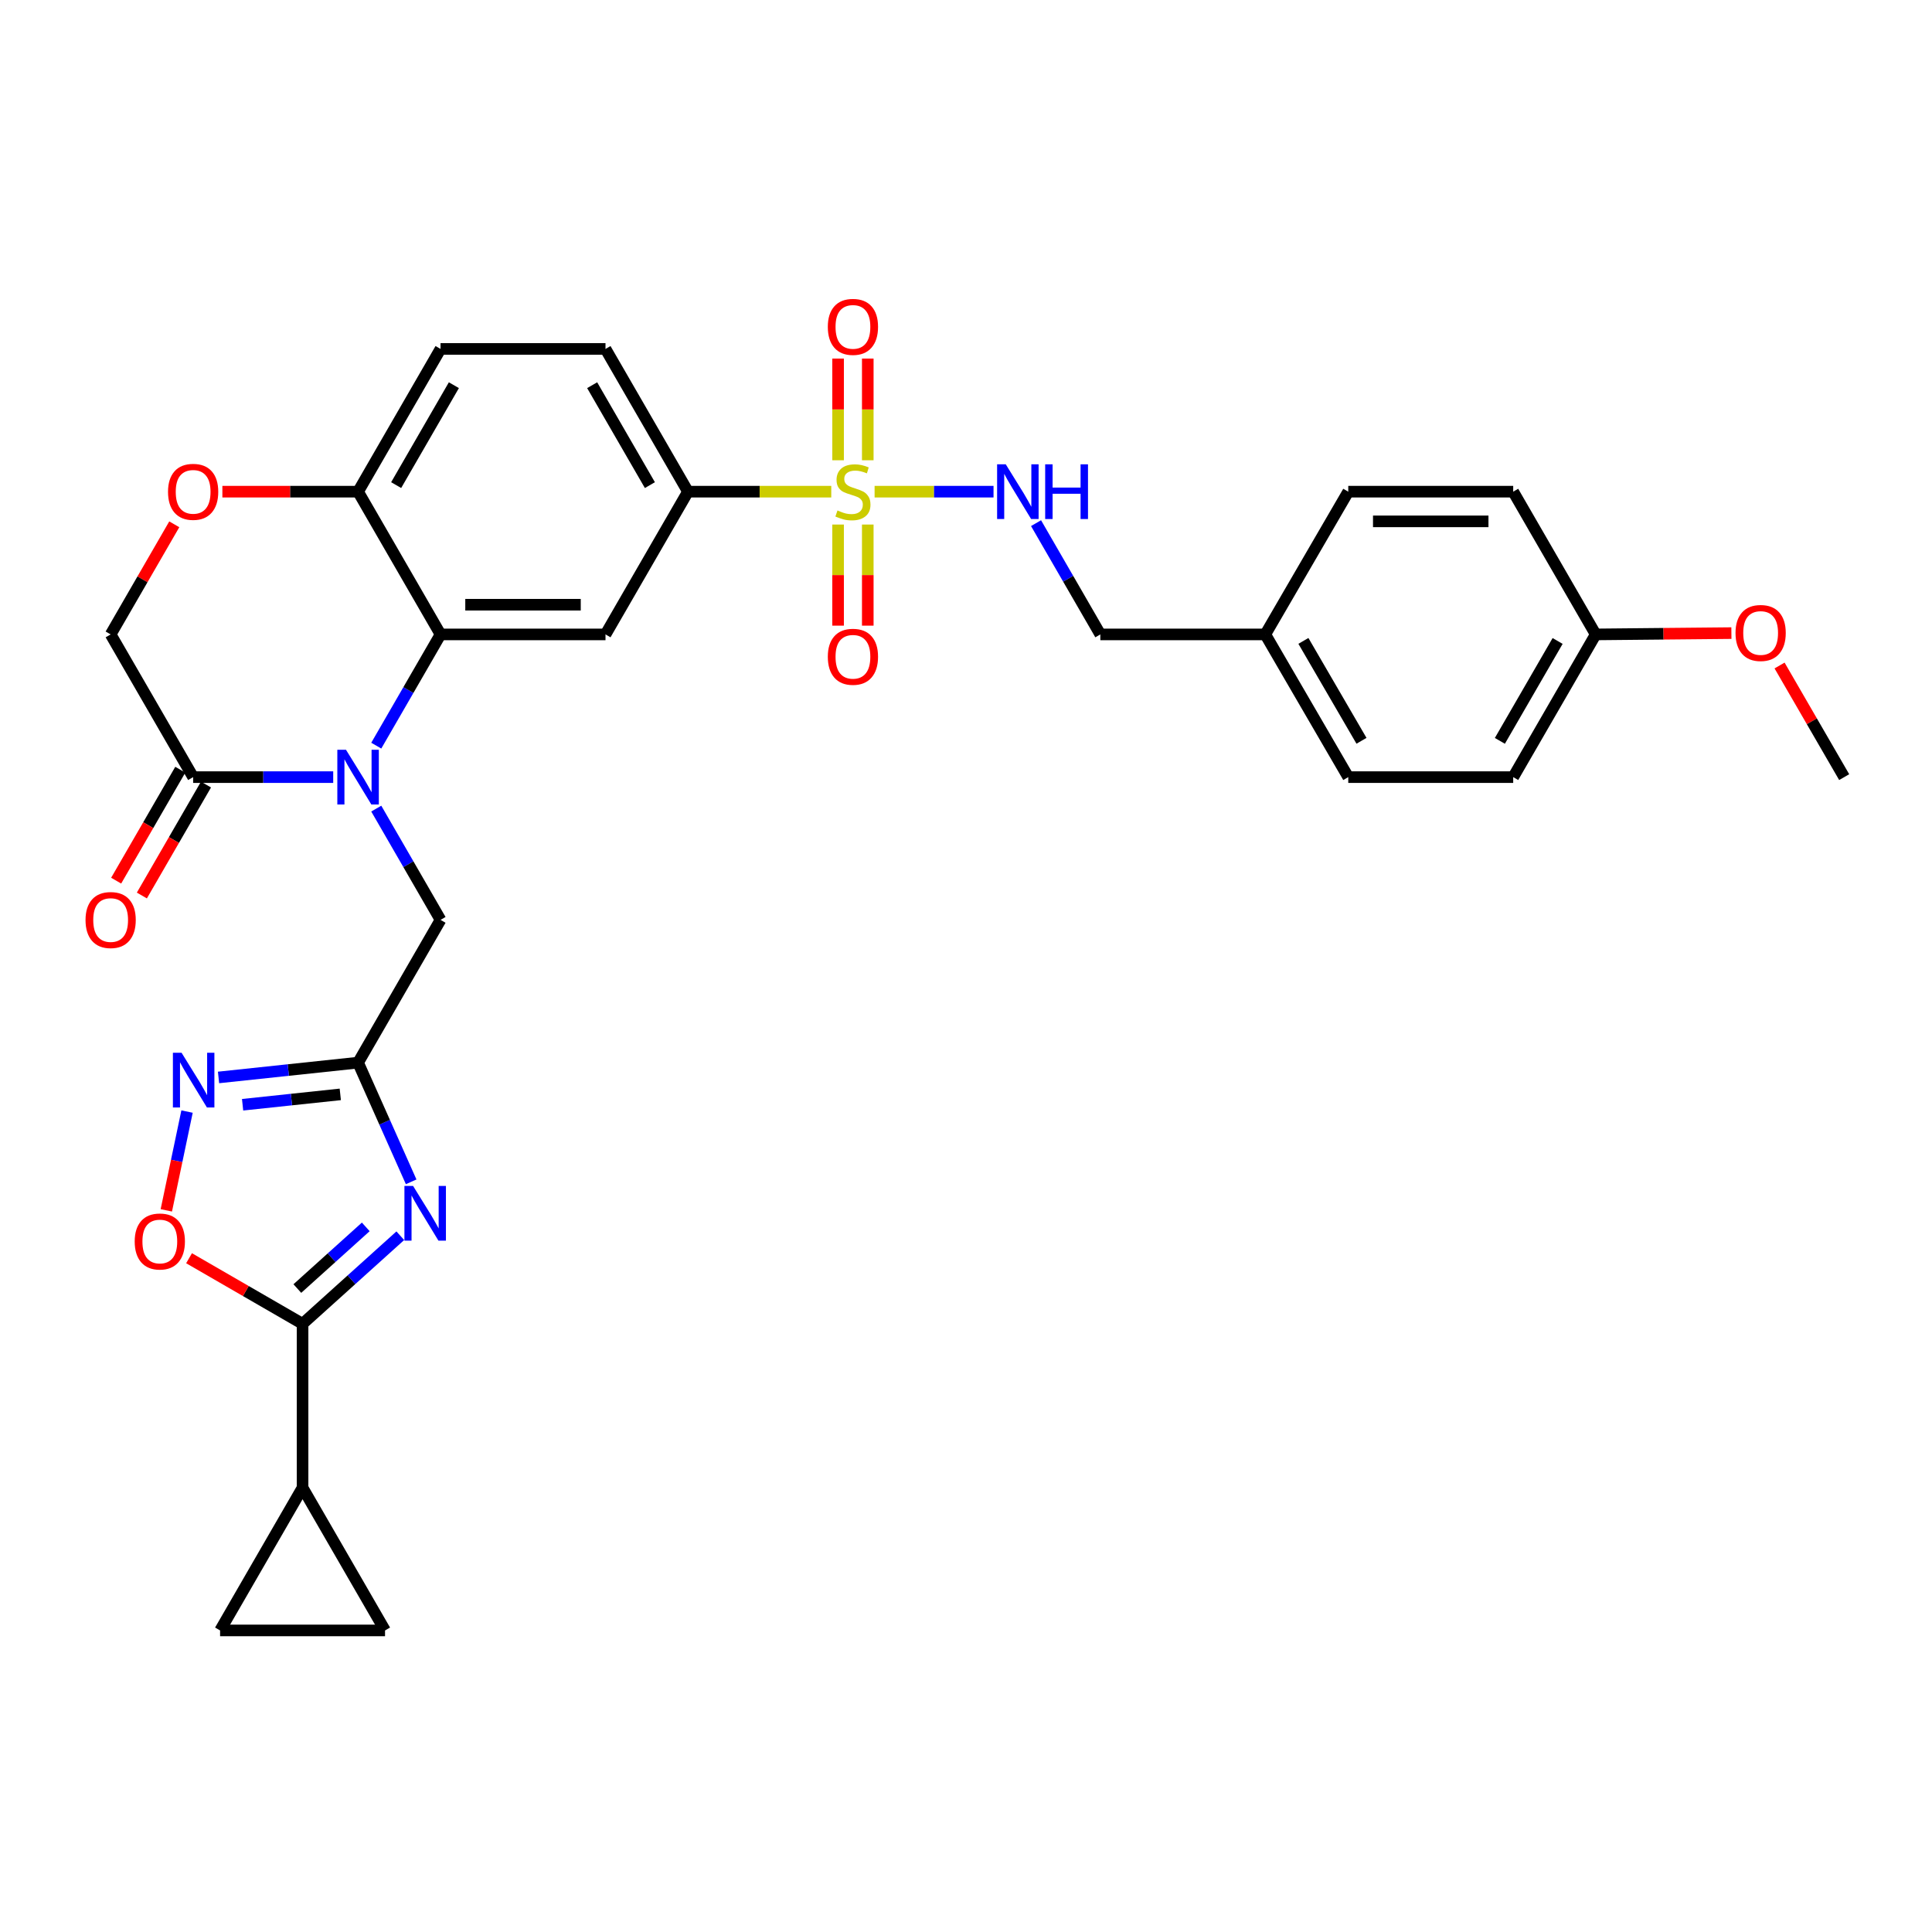 <?xml version='1.0' encoding='iso-8859-1'?>
<svg version='1.1' baseProfile='full'
              xmlns='http://www.w3.org/2000/svg'
                      xmlns:rdkit='http://www.rdkit.org/xml'
                      xmlns:xlink='http://www.w3.org/1999/xlink'
                  xml:space='preserve'
width='1000px' height='1000px' viewBox='0 0 1000 1000'>
<!-- END OF HEADER -->
<rect style='opacity:1.0;fill:#FFFFFF;stroke:none' width='1000' height='1000' x='0' y='0'> </rect>
<path class='bond-9' d='M 430.261,254.489 L 393.176,254.489' style='fill:none;fill-rule:evenodd;stroke:#CCCC00;stroke-width:6px;stroke-linecap:butt;stroke-linejoin:miter;stroke-opacity:1' />
<path class='bond-9' d='M 393.176,254.489 L 356.092,254.489' style='fill:none;fill-rule:evenodd;stroke:#000000;stroke-width:6px;stroke-linecap:butt;stroke-linejoin:miter;stroke-opacity:1' />
<path class='bond-12' d='M 452.69,254.489 L 483.469,254.489' style='fill:none;fill-rule:evenodd;stroke:#CCCC00;stroke-width:6px;stroke-linecap:butt;stroke-linejoin:miter;stroke-opacity:1' />
<path class='bond-12' d='M 483.469,254.489 L 514.248,254.489' style='fill:none;fill-rule:evenodd;stroke:#0000FF;stroke-width:6px;stroke-linecap:butt;stroke-linejoin:miter;stroke-opacity:1' />
<path class='bond-17' d='M 433.792,271.504 L 433.792,297.67' style='fill:none;fill-rule:evenodd;stroke:#CCCC00;stroke-width:6px;stroke-linecap:butt;stroke-linejoin:miter;stroke-opacity:1' />
<path class='bond-17' d='M 433.792,297.67 L 433.792,323.835' style='fill:none;fill-rule:evenodd;stroke:#FF0000;stroke-width:6px;stroke-linecap:butt;stroke-linejoin:miter;stroke-opacity:1' />
<path class='bond-17' d='M 449.159,271.504 L 449.159,297.67' style='fill:none;fill-rule:evenodd;stroke:#CCCC00;stroke-width:6px;stroke-linecap:butt;stroke-linejoin:miter;stroke-opacity:1' />
<path class='bond-17' d='M 449.159,297.67 L 449.159,323.835' style='fill:none;fill-rule:evenodd;stroke:#FF0000;stroke-width:6px;stroke-linecap:butt;stroke-linejoin:miter;stroke-opacity:1' />
<path class='bond-18' d='M 449.159,238.235 L 449.159,211.914' style='fill:none;fill-rule:evenodd;stroke:#CCCC00;stroke-width:6px;stroke-linecap:butt;stroke-linejoin:miter;stroke-opacity:1' />
<path class='bond-18' d='M 449.159,211.914 L 449.159,185.594' style='fill:none;fill-rule:evenodd;stroke:#FF0000;stroke-width:6px;stroke-linecap:butt;stroke-linejoin:miter;stroke-opacity:1' />
<path class='bond-18' d='M 433.792,238.235 L 433.792,211.914' style='fill:none;fill-rule:evenodd;stroke:#CCCC00;stroke-width:6px;stroke-linecap:butt;stroke-linejoin:miter;stroke-opacity:1' />
<path class='bond-18' d='M 433.792,211.914 L 433.792,185.594' style='fill:none;fill-rule:evenodd;stroke:#FF0000;stroke-width:6px;stroke-linecap:butt;stroke-linejoin:miter;stroke-opacity:1' />
<path class='bond-0' d='M 194.756,385.947 L 211.388,357.16' style='fill:none;fill-rule:evenodd;stroke:#0000FF;stroke-width:6px;stroke-linecap:butt;stroke-linejoin:miter;stroke-opacity:1' />
<path class='bond-0' d='M 211.388,357.16 L 228.021,328.373' style='fill:none;fill-rule:evenodd;stroke:#000000;stroke-width:6px;stroke-linecap:butt;stroke-linejoin:miter;stroke-opacity:1' />
<path class='bond-7' d='M 172.467,402.239 L 136.217,402.239' style='fill:none;fill-rule:evenodd;stroke:#0000FF;stroke-width:6px;stroke-linecap:butt;stroke-linejoin:miter;stroke-opacity:1' />
<path class='bond-7' d='M 136.217,402.239 L 99.967,402.239' style='fill:none;fill-rule:evenodd;stroke:#000000;stroke-width:6px;stroke-linecap:butt;stroke-linejoin:miter;stroke-opacity:1' />
<path class='bond-11' d='M 194.754,418.533 L 211.387,447.328' style='fill:none;fill-rule:evenodd;stroke:#0000FF;stroke-width:6px;stroke-linecap:butt;stroke-linejoin:miter;stroke-opacity:1' />
<path class='bond-11' d='M 211.387,447.328 L 228.021,476.123' style='fill:none;fill-rule:evenodd;stroke:#000000;stroke-width:6px;stroke-linecap:butt;stroke-linejoin:miter;stroke-opacity:1' />
<path class='bond-1' d='M 212.816,611.711 L 199.079,580.863' style='fill:none;fill-rule:evenodd;stroke:#0000FF;stroke-width:6px;stroke-linecap:butt;stroke-linejoin:miter;stroke-opacity:1' />
<path class='bond-1' d='M 199.079,580.863 L 185.342,550.015' style='fill:none;fill-rule:evenodd;stroke:#000000;stroke-width:6px;stroke-linecap:butt;stroke-linejoin:miter;stroke-opacity:1' />
<path class='bond-3' d='M 207.196,639.61 L 181.901,662.408' style='fill:none;fill-rule:evenodd;stroke:#0000FF;stroke-width:6px;stroke-linecap:butt;stroke-linejoin:miter;stroke-opacity:1' />
<path class='bond-3' d='M 181.901,662.408 L 156.605,685.207' style='fill:none;fill-rule:evenodd;stroke:#000000;stroke-width:6px;stroke-linecap:butt;stroke-linejoin:miter;stroke-opacity:1' />
<path class='bond-3' d='M 189.319,635.034 L 171.612,650.993' style='fill:none;fill-rule:evenodd;stroke:#0000FF;stroke-width:6px;stroke-linecap:butt;stroke-linejoin:miter;stroke-opacity:1' />
<path class='bond-3' d='M 171.612,650.993 L 153.905,666.952' style='fill:none;fill-rule:evenodd;stroke:#000000;stroke-width:6px;stroke-linecap:butt;stroke-linejoin:miter;stroke-opacity:1' />
<path class='bond-2' d='M 185.342,550.015 L 228.021,476.123' style='fill:none;fill-rule:evenodd;stroke:#000000;stroke-width:6px;stroke-linecap:butt;stroke-linejoin:miter;stroke-opacity:1' />
<path class='bond-5' d='M 185.342,550.015 L 149.227,553.852' style='fill:none;fill-rule:evenodd;stroke:#000000;stroke-width:6px;stroke-linecap:butt;stroke-linejoin:miter;stroke-opacity:1' />
<path class='bond-5' d='M 149.227,553.852 L 113.111,557.688' style='fill:none;fill-rule:evenodd;stroke:#0000FF;stroke-width:6px;stroke-linecap:butt;stroke-linejoin:miter;stroke-opacity:1' />
<path class='bond-5' d='M 176.131,566.448 L 150.85,569.133' style='fill:none;fill-rule:evenodd;stroke:#000000;stroke-width:6px;stroke-linecap:butt;stroke-linejoin:miter;stroke-opacity:1' />
<path class='bond-5' d='M 150.85,569.133 L 125.569,571.819' style='fill:none;fill-rule:evenodd;stroke:#0000FF;stroke-width:6px;stroke-linecap:butt;stroke-linejoin:miter;stroke-opacity:1' />
<path class='bond-10' d='M 156.605,685.207 L 156.605,770.027' style='fill:none;fill-rule:evenodd;stroke:#000000;stroke-width:6px;stroke-linecap:butt;stroke-linejoin:miter;stroke-opacity:1' />
<path class='bond-35' d='M 156.605,685.207 L 127.23,668.231' style='fill:none;fill-rule:evenodd;stroke:#000000;stroke-width:6px;stroke-linecap:butt;stroke-linejoin:miter;stroke-opacity:1' />
<path class='bond-35' d='M 127.23,668.231 L 97.854,651.256' style='fill:none;fill-rule:evenodd;stroke:#FF0000;stroke-width:6px;stroke-linecap:butt;stroke-linejoin:miter;stroke-opacity:1' />
<path class='bond-4' d='M 228.021,328.373 L 313.404,328.373' style='fill:none;fill-rule:evenodd;stroke:#000000;stroke-width:6px;stroke-linecap:butt;stroke-linejoin:miter;stroke-opacity:1' />
<path class='bond-4' d='M 240.828,313.005 L 300.597,313.005' style='fill:none;fill-rule:evenodd;stroke:#000000;stroke-width:6px;stroke-linecap:butt;stroke-linejoin:miter;stroke-opacity:1' />
<path class='bond-32' d='M 228.021,328.373 L 185.342,254.489' style='fill:none;fill-rule:evenodd;stroke:#000000;stroke-width:6px;stroke-linecap:butt;stroke-linejoin:miter;stroke-opacity:1' />
<path class='bond-8' d='M 96.813,575.348 L 91.449,600.911' style='fill:none;fill-rule:evenodd;stroke:#0000FF;stroke-width:6px;stroke-linecap:butt;stroke-linejoin:miter;stroke-opacity:1' />
<path class='bond-8' d='M 91.449,600.911 L 86.086,626.475' style='fill:none;fill-rule:evenodd;stroke:#FF0000;stroke-width:6px;stroke-linecap:butt;stroke-linejoin:miter;stroke-opacity:1' />
<path class='bond-6' d='M 313.404,328.373 L 356.092,254.489' style='fill:none;fill-rule:evenodd;stroke:#000000;stroke-width:6px;stroke-linecap:butt;stroke-linejoin:miter;stroke-opacity:1' />
<path class='bond-20' d='M 93.314,398.395 L 76.72,427.11' style='fill:none;fill-rule:evenodd;stroke:#000000;stroke-width:6px;stroke-linecap:butt;stroke-linejoin:miter;stroke-opacity:1' />
<path class='bond-20' d='M 76.72,427.11 L 60.126,455.825' style='fill:none;fill-rule:evenodd;stroke:#FF0000;stroke-width:6px;stroke-linecap:butt;stroke-linejoin:miter;stroke-opacity:1' />
<path class='bond-20' d='M 106.62,406.084 L 90.026,434.799' style='fill:none;fill-rule:evenodd;stroke:#000000;stroke-width:6px;stroke-linecap:butt;stroke-linejoin:miter;stroke-opacity:1' />
<path class='bond-20' d='M 90.026,434.799 L 73.432,463.514' style='fill:none;fill-rule:evenodd;stroke:#FF0000;stroke-width:6px;stroke-linecap:butt;stroke-linejoin:miter;stroke-opacity:1' />
<path class='bond-34' d='M 99.967,402.239 L 57.271,328.373' style='fill:none;fill-rule:evenodd;stroke:#000000;stroke-width:6px;stroke-linecap:butt;stroke-linejoin:miter;stroke-opacity:1' />
<path class='bond-21' d='M 356.092,254.489 L 313.404,180.606' style='fill:none;fill-rule:evenodd;stroke:#000000;stroke-width:6px;stroke-linecap:butt;stroke-linejoin:miter;stroke-opacity:1' />
<path class='bond-21' d='M 336.383,251.095 L 306.501,199.376' style='fill:none;fill-rule:evenodd;stroke:#000000;stroke-width:6px;stroke-linecap:butt;stroke-linejoin:miter;stroke-opacity:1' />
<path class='bond-14' d='M 156.605,770.027 L 199.292,843.91' style='fill:none;fill-rule:evenodd;stroke:#000000;stroke-width:6px;stroke-linecap:butt;stroke-linejoin:miter;stroke-opacity:1' />
<path class='bond-15' d='M 156.605,770.027 L 113.917,843.91' style='fill:none;fill-rule:evenodd;stroke:#000000;stroke-width:6px;stroke-linecap:butt;stroke-linejoin:miter;stroke-opacity:1' />
<path class='bond-23' d='M 536.256,270.783 L 552.893,299.578' style='fill:none;fill-rule:evenodd;stroke:#0000FF;stroke-width:6px;stroke-linecap:butt;stroke-linejoin:miter;stroke-opacity:1' />
<path class='bond-23' d='M 552.893,299.578 L 569.53,328.373' style='fill:none;fill-rule:evenodd;stroke:#000000;stroke-width:6px;stroke-linecap:butt;stroke-linejoin:miter;stroke-opacity:1' />
<path class='bond-13' d='M 115.101,254.489 L 150.222,254.489' style='fill:none;fill-rule:evenodd;stroke:#FF0000;stroke-width:6px;stroke-linecap:butt;stroke-linejoin:miter;stroke-opacity:1' />
<path class='bond-13' d='M 150.222,254.489 L 185.342,254.489' style='fill:none;fill-rule:evenodd;stroke:#000000;stroke-width:6px;stroke-linecap:butt;stroke-linejoin:miter;stroke-opacity:1' />
<path class='bond-19' d='M 90.204,271.383 L 73.738,299.878' style='fill:none;fill-rule:evenodd;stroke:#FF0000;stroke-width:6px;stroke-linecap:butt;stroke-linejoin:miter;stroke-opacity:1' />
<path class='bond-19' d='M 73.738,299.878 L 57.271,328.373' style='fill:none;fill-rule:evenodd;stroke:#000000;stroke-width:6px;stroke-linecap:butt;stroke-linejoin:miter;stroke-opacity:1' />
<path class='bond-36' d='M 199.292,843.91 L 113.917,843.91' style='fill:none;fill-rule:evenodd;stroke:#000000;stroke-width:6px;stroke-linecap:butt;stroke-linejoin:miter;stroke-opacity:1' />
<path class='bond-16' d='M 185.342,254.489 L 228.021,180.606' style='fill:none;fill-rule:evenodd;stroke:#000000;stroke-width:6px;stroke-linecap:butt;stroke-linejoin:miter;stroke-opacity:1' />
<path class='bond-16' d='M 205.051,251.094 L 234.926,199.375' style='fill:none;fill-rule:evenodd;stroke:#000000;stroke-width:6px;stroke-linecap:butt;stroke-linejoin:miter;stroke-opacity:1' />
<path class='bond-22' d='M 313.404,180.606 L 228.021,180.606' style='fill:none;fill-rule:evenodd;stroke:#000000;stroke-width:6px;stroke-linecap:butt;stroke-linejoin:miter;stroke-opacity:1' />
<path class='bond-24' d='M 569.53,328.373 L 654.913,328.373' style='fill:none;fill-rule:evenodd;stroke:#000000;stroke-width:6px;stroke-linecap:butt;stroke-linejoin:miter;stroke-opacity:1' />
<path class='bond-26' d='M 654.913,328.373 L 697.857,254.489' style='fill:none;fill-rule:evenodd;stroke:#000000;stroke-width:6px;stroke-linecap:butt;stroke-linejoin:miter;stroke-opacity:1' />
<path class='bond-27' d='M 654.913,328.373 L 697.857,402.239' style='fill:none;fill-rule:evenodd;stroke:#000000;stroke-width:6px;stroke-linecap:butt;stroke-linejoin:miter;stroke-opacity:1' />
<path class='bond-27' d='M 674.64,331.729 L 704.701,383.436' style='fill:none;fill-rule:evenodd;stroke:#000000;stroke-width:6px;stroke-linecap:butt;stroke-linejoin:miter;stroke-opacity:1' />
<path class='bond-25' d='M 825.928,328.373 L 783.232,402.239' style='fill:none;fill-rule:evenodd;stroke:#000000;stroke-width:6px;stroke-linecap:butt;stroke-linejoin:miter;stroke-opacity:1' />
<path class='bond-25' d='M 806.219,331.763 L 776.331,383.469' style='fill:none;fill-rule:evenodd;stroke:#000000;stroke-width:6px;stroke-linecap:butt;stroke-linejoin:miter;stroke-opacity:1' />
<path class='bond-30' d='M 825.928,328.373 L 861.048,328.032' style='fill:none;fill-rule:evenodd;stroke:#000000;stroke-width:6px;stroke-linecap:butt;stroke-linejoin:miter;stroke-opacity:1' />
<path class='bond-30' d='M 861.048,328.032 L 896.169,327.692' style='fill:none;fill-rule:evenodd;stroke:#FF0000;stroke-width:6px;stroke-linecap:butt;stroke-linejoin:miter;stroke-opacity:1' />
<path class='bond-33' d='M 825.928,328.373 L 783.232,254.489' style='fill:none;fill-rule:evenodd;stroke:#000000;stroke-width:6px;stroke-linecap:butt;stroke-linejoin:miter;stroke-opacity:1' />
<path class='bond-29' d='M 697.857,254.489 L 783.232,254.489' style='fill:none;fill-rule:evenodd;stroke:#000000;stroke-width:6px;stroke-linecap:butt;stroke-linejoin:miter;stroke-opacity:1' />
<path class='bond-29' d='M 710.663,269.857 L 770.426,269.857' style='fill:none;fill-rule:evenodd;stroke:#000000;stroke-width:6px;stroke-linecap:butt;stroke-linejoin:miter;stroke-opacity:1' />
<path class='bond-28' d='M 697.857,402.239 L 783.232,402.239' style='fill:none;fill-rule:evenodd;stroke:#000000;stroke-width:6px;stroke-linecap:butt;stroke-linejoin:miter;stroke-opacity:1' />
<path class='bond-31' d='M 921.097,344.463 L 937.821,373.351' style='fill:none;fill-rule:evenodd;stroke:#FF0000;stroke-width:6px;stroke-linecap:butt;stroke-linejoin:miter;stroke-opacity:1' />
<path class='bond-31' d='M 937.821,373.351 L 954.545,402.239' style='fill:none;fill-rule:evenodd;stroke:#000000;stroke-width:6px;stroke-linecap:butt;stroke-linejoin:miter;stroke-opacity:1' />
<path  class='atom-0' d='M 433.476 264.209
Q 433.796 264.329, 435.116 264.889
Q 436.436 265.449, 437.876 265.809
Q 439.356 266.129, 440.796 266.129
Q 443.476 266.129, 445.036 264.849
Q 446.596 263.529, 446.596 261.249
Q 446.596 259.689, 445.796 258.729
Q 445.036 257.769, 443.836 257.249
Q 442.636 256.729, 440.636 256.129
Q 438.116 255.369, 436.596 254.649
Q 435.116 253.929, 434.036 252.409
Q 432.996 250.889, 432.996 248.329
Q 432.996 244.769, 435.396 242.569
Q 437.836 240.369, 442.636 240.369
Q 445.916 240.369, 449.636 241.929
L 448.716 245.009
Q 445.316 243.609, 442.756 243.609
Q 439.996 243.609, 438.476 244.769
Q 436.956 245.889, 436.996 247.849
Q 436.996 249.369, 437.756 250.289
Q 438.556 251.209, 439.676 251.729
Q 440.836 252.249, 442.756 252.849
Q 445.316 253.649, 446.836 254.449
Q 448.356 255.249, 449.436 256.889
Q 450.556 258.489, 450.556 261.249
Q 450.556 265.169, 447.916 267.289
Q 445.316 269.369, 440.956 269.369
Q 438.436 269.369, 436.516 268.809
Q 434.636 268.289, 432.396 267.369
L 433.476 264.209
' fill='#CCCC00'/>
<path  class='atom-1' d='M 179.082 388.079
L 188.362 403.079
Q 189.282 404.559, 190.762 407.239
Q 192.242 409.919, 192.322 410.079
L 192.322 388.079
L 196.082 388.079
L 196.082 416.399
L 192.202 416.399
L 182.242 399.999
Q 181.082 398.079, 179.842 395.879
Q 178.642 393.679, 178.282 392.999
L 178.282 416.399
L 174.602 416.399
L 174.602 388.079
L 179.082 388.079
' fill='#0000FF'/>
<path  class='atom-2' d='M 213.812 613.845
L 223.092 628.845
Q 224.012 630.325, 225.492 633.005
Q 226.972 635.685, 227.052 635.845
L 227.052 613.845
L 230.812 613.845
L 230.812 642.165
L 226.932 642.165
L 216.972 625.765
Q 215.812 623.845, 214.572 621.645
Q 213.372 619.445, 213.012 618.765
L 213.012 642.165
L 209.332 642.165
L 209.332 613.845
L 213.812 613.845
' fill='#0000FF'/>
<path  class='atom-6' d='M 93.972 544.896
L 103.251 559.896
Q 104.171 561.376, 105.651 564.056
Q 107.131 566.736, 107.211 566.896
L 107.211 544.896
L 110.971 544.896
L 110.971 573.216
L 107.091 573.216
L 97.132 556.816
Q 95.972 554.896, 94.731 552.696
Q 93.531 550.496, 93.171 549.816
L 93.171 573.216
L 89.492 573.216
L 89.492 544.896
L 93.972 544.896
' fill='#0000FF'/>
<path  class='atom-9' d='M 69.721 642.59
Q 69.721 635.79, 73.081 631.99
Q 76.441 628.19, 82.721 628.19
Q 89.001 628.19, 92.361 631.99
Q 95.721 635.79, 95.721 642.59
Q 95.721 649.47, 92.321 653.39
Q 88.921 657.27, 82.721 657.27
Q 76.481 657.27, 73.081 653.39
Q 69.721 649.51, 69.721 642.59
M 82.721 654.07
Q 87.041 654.07, 89.361 651.19
Q 91.721 648.27, 91.721 642.59
Q 91.721 637.03, 89.361 634.23
Q 87.041 631.39, 82.721 631.39
Q 78.401 631.39, 76.041 634.19
Q 73.721 636.99, 73.721 642.59
Q 73.721 648.31, 76.041 651.19
Q 78.401 654.07, 82.721 654.07
' fill='#FF0000'/>
<path  class='atom-13' d='M 520.582 240.329
L 529.862 255.329
Q 530.782 256.809, 532.262 259.489
Q 533.742 262.169, 533.822 262.329
L 533.822 240.329
L 537.582 240.329
L 537.582 268.649
L 533.702 268.649
L 523.742 252.249
Q 522.582 250.329, 521.342 248.129
Q 520.142 245.929, 519.782 245.249
L 519.782 268.649
L 516.102 268.649
L 516.102 240.329
L 520.582 240.329
' fill='#0000FF'/>
<path  class='atom-13' d='M 540.982 240.329
L 544.822 240.329
L 544.822 252.369
L 559.302 252.369
L 559.302 240.329
L 563.142 240.329
L 563.142 268.649
L 559.302 268.649
L 559.302 255.569
L 544.822 255.569
L 544.822 268.649
L 540.982 268.649
L 540.982 240.329
' fill='#0000FF'/>
<path  class='atom-14' d='M 86.967 254.569
Q 86.967 247.769, 90.327 243.969
Q 93.687 240.169, 99.967 240.169
Q 106.247 240.169, 109.607 243.969
Q 112.967 247.769, 112.967 254.569
Q 112.967 261.449, 109.567 265.369
Q 106.167 269.249, 99.967 269.249
Q 93.727 269.249, 90.327 265.369
Q 86.967 261.489, 86.967 254.569
M 99.967 266.049
Q 104.287 266.049, 106.607 263.169
Q 108.967 260.249, 108.967 254.569
Q 108.967 249.009, 106.607 246.209
Q 104.287 243.369, 99.967 243.369
Q 95.647 243.369, 93.287 246.169
Q 90.967 248.969, 90.967 254.569
Q 90.967 260.289, 93.287 263.169
Q 95.647 266.049, 99.967 266.049
' fill='#FF0000'/>
<path  class='atom-18' d='M 428.476 339.944
Q 428.476 333.144, 431.836 329.344
Q 435.196 325.544, 441.476 325.544
Q 447.756 325.544, 451.116 329.344
Q 454.476 333.144, 454.476 339.944
Q 454.476 346.824, 451.076 350.744
Q 447.676 354.624, 441.476 354.624
Q 435.236 354.624, 431.836 350.744
Q 428.476 346.864, 428.476 339.944
M 441.476 351.424
Q 445.796 351.424, 448.116 348.544
Q 450.476 345.624, 450.476 339.944
Q 450.476 334.384, 448.116 331.584
Q 445.796 328.744, 441.476 328.744
Q 437.156 328.744, 434.796 331.544
Q 432.476 334.344, 432.476 339.944
Q 432.476 345.664, 434.796 348.544
Q 437.156 351.424, 441.476 351.424
' fill='#FF0000'/>
<path  class='atom-19' d='M 428.476 169.186
Q 428.476 162.386, 431.836 158.586
Q 435.196 154.786, 441.476 154.786
Q 447.756 154.786, 451.116 158.586
Q 454.476 162.386, 454.476 169.186
Q 454.476 176.066, 451.076 179.986
Q 447.676 183.866, 441.476 183.866
Q 435.236 183.866, 431.836 179.986
Q 428.476 176.106, 428.476 169.186
M 441.476 180.666
Q 445.796 180.666, 448.116 177.786
Q 450.476 174.866, 450.476 169.186
Q 450.476 163.626, 448.116 160.826
Q 445.796 157.986, 441.476 157.986
Q 437.156 157.986, 434.796 160.786
Q 432.476 163.586, 432.476 169.186
Q 432.476 174.906, 434.796 177.786
Q 437.156 180.666, 441.476 180.666
' fill='#FF0000'/>
<path  class='atom-21' d='M 44.271 476.203
Q 44.271 469.403, 47.631 465.603
Q 50.991 461.803, 57.271 461.803
Q 63.551 461.803, 66.911 465.603
Q 70.271 469.403, 70.271 476.203
Q 70.271 483.083, 66.871 487.003
Q 63.471 490.883, 57.271 490.883
Q 51.031 490.883, 47.631 487.003
Q 44.271 483.123, 44.271 476.203
M 57.271 487.683
Q 61.591 487.683, 63.911 484.803
Q 66.271 481.883, 66.271 476.203
Q 66.271 470.643, 63.911 467.843
Q 61.591 465.003, 57.271 465.003
Q 52.951 465.003, 50.591 467.803
Q 48.271 470.603, 48.271 476.203
Q 48.271 481.923, 50.591 484.803
Q 52.951 487.683, 57.271 487.683
' fill='#FF0000'/>
<path  class='atom-31' d='M 898.303 327.625
Q 898.303 320.825, 901.663 317.025
Q 905.023 313.225, 911.303 313.225
Q 917.583 313.225, 920.943 317.025
Q 924.303 320.825, 924.303 327.625
Q 924.303 334.505, 920.903 338.425
Q 917.503 342.305, 911.303 342.305
Q 905.063 342.305, 901.663 338.425
Q 898.303 334.545, 898.303 327.625
M 911.303 339.105
Q 915.623 339.105, 917.943 336.225
Q 920.303 333.305, 920.303 327.625
Q 920.303 322.065, 917.943 319.265
Q 915.623 316.425, 911.303 316.425
Q 906.983 316.425, 904.623 319.225
Q 902.303 322.025, 902.303 327.625
Q 902.303 333.345, 904.623 336.225
Q 906.983 339.105, 911.303 339.105
' fill='#FF0000'/>
</svg>

